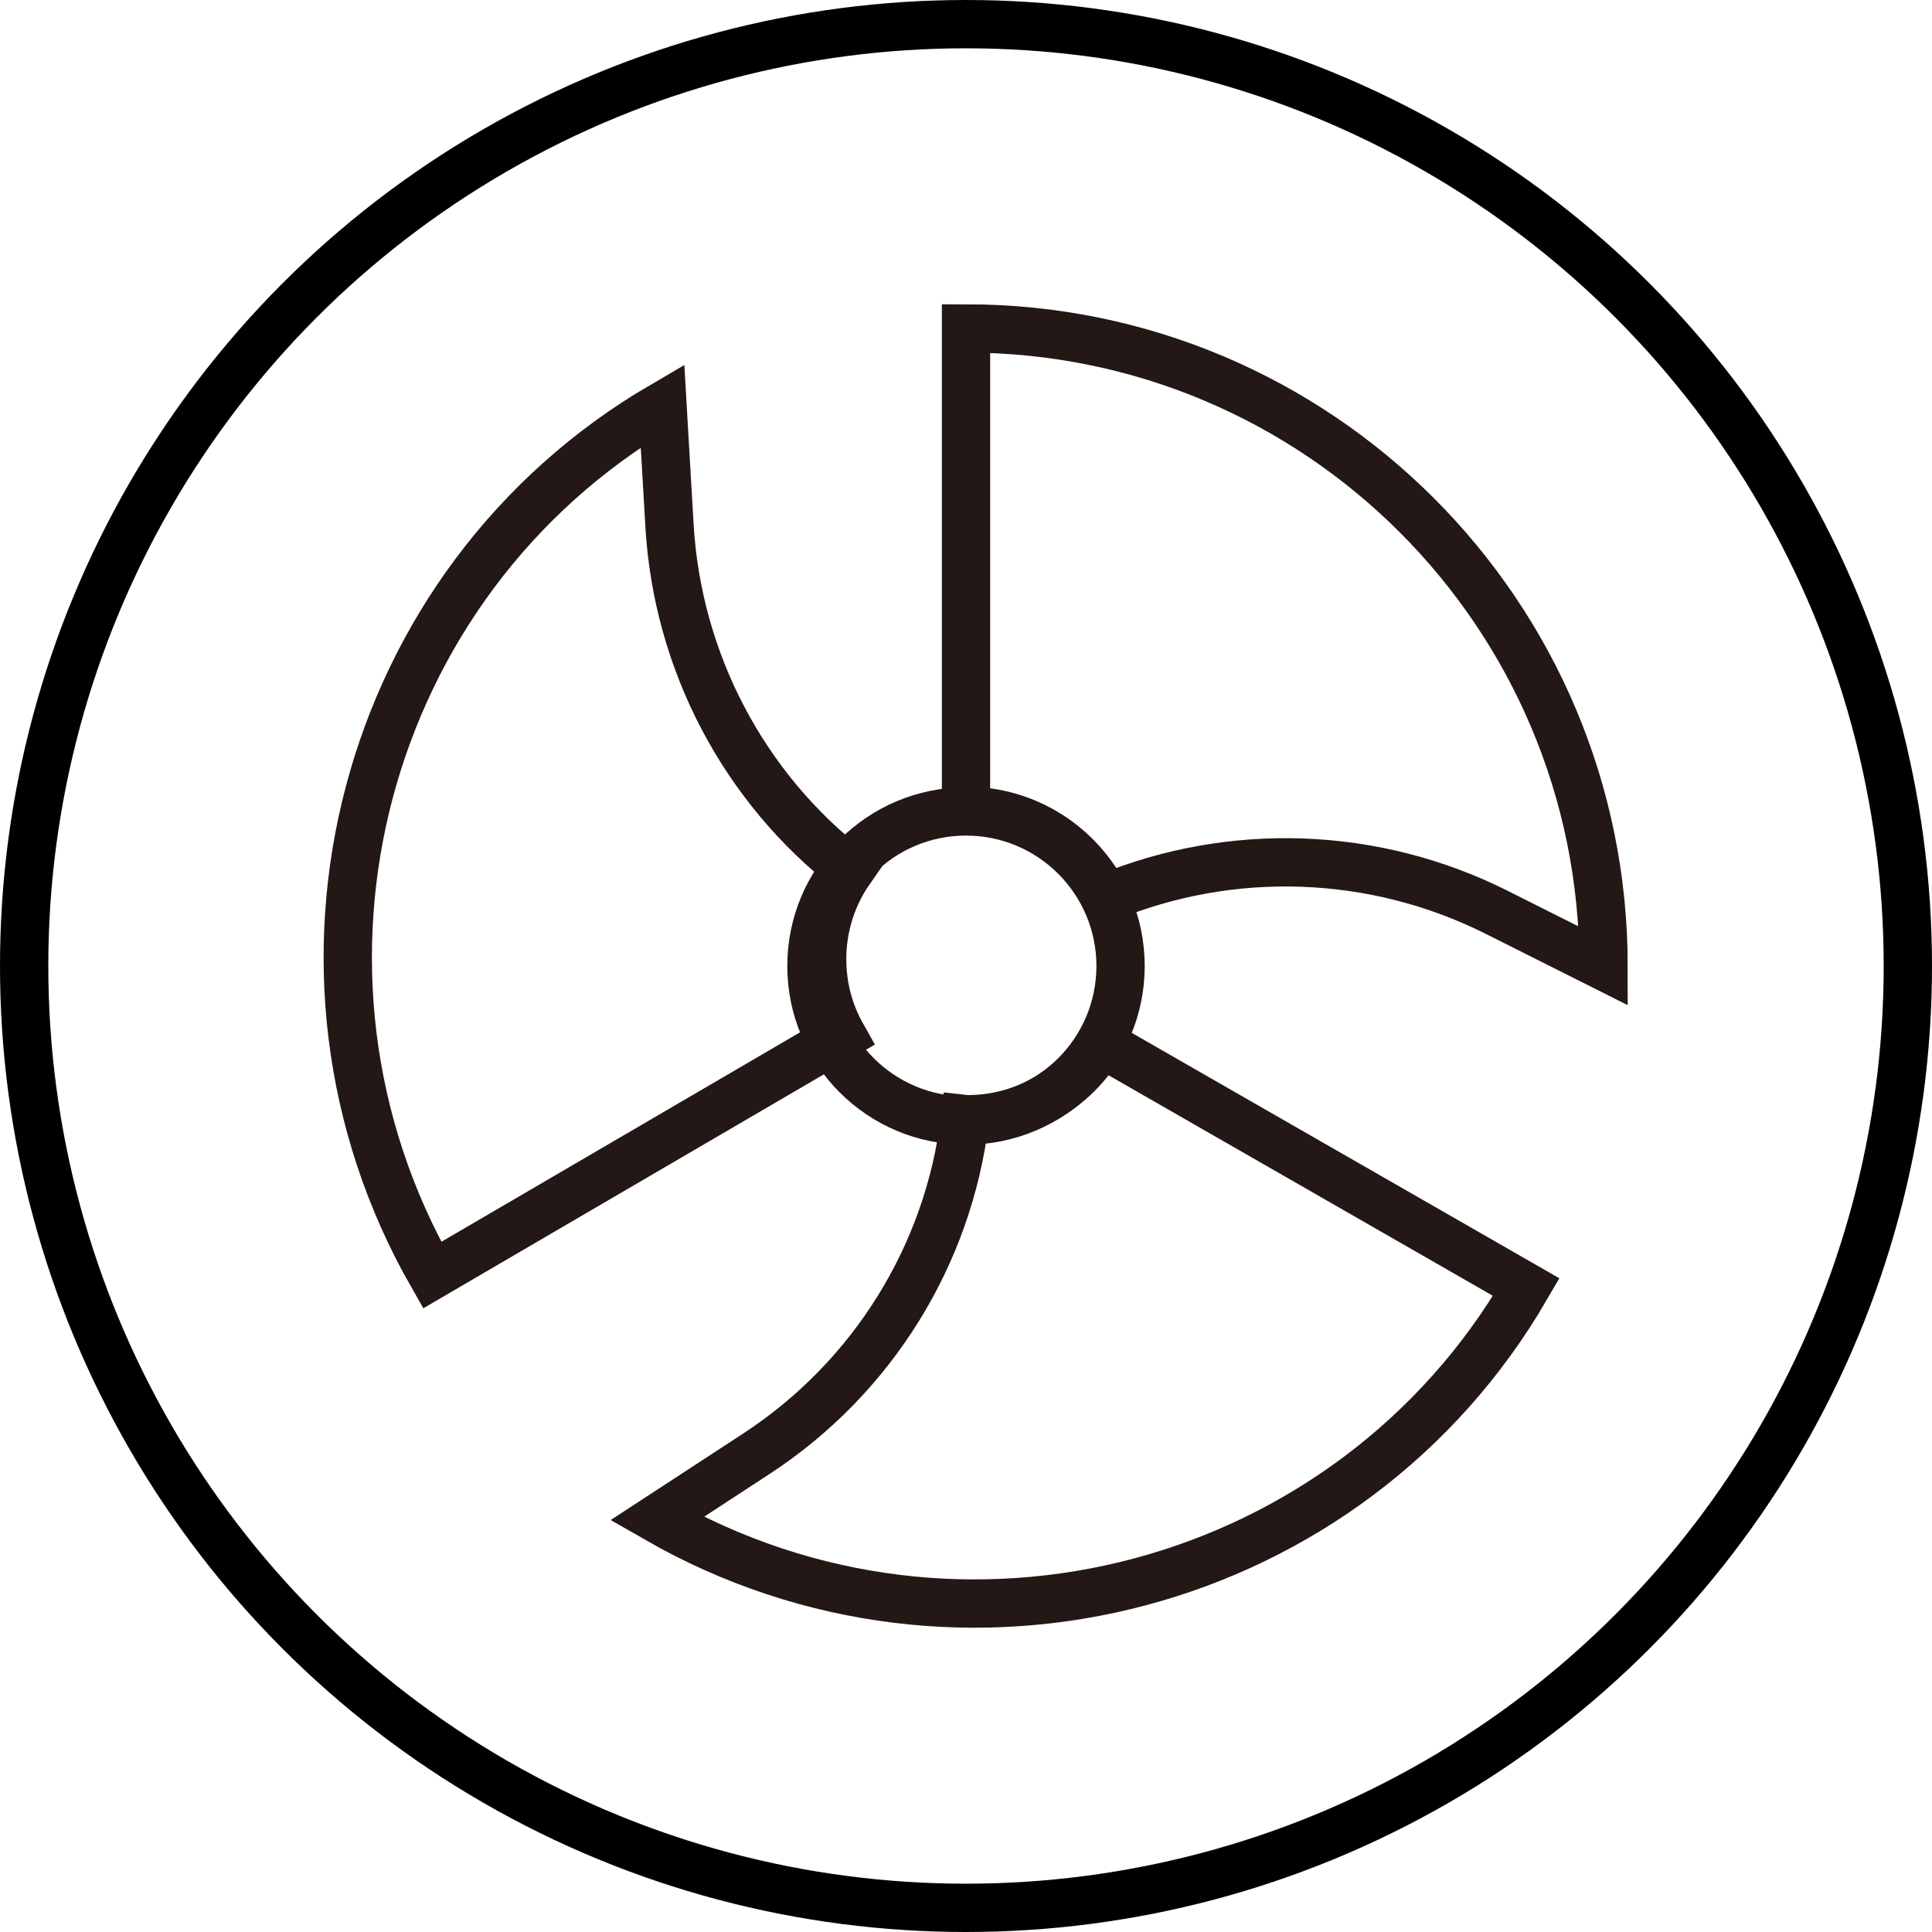 <?xml version="1.0" encoding="UTF-8"?>
<svg width="100px" height="100px" viewBox="0 0 100 100" version="1.1" xmlns="http://www.w3.org/2000/svg" xmlns:xlink="http://www.w3.org/1999/xlink">
    <!-- Generator: Sketch 57.1 (83088) - https://sketch.com -->
    <title>Icons / Flexible</title>
    <desc>Created with Sketch.</desc>
    <g id="Icons-/-Flexible" stroke="none" stroke-width="1" fill="none" fill-rule="evenodd">
        <g id="Group-9" transform="translate(18, 17)" stroke="#231815" stroke-linecap="round" stroke-width="2.5">
            <path d="M65,33 L59.469,30.222 C53.127,27.04 45.734,26.79 39.227,29.483 C37.921,26.81 35.175,24.968 32,24.968 L32,0 C50.222,0 65,14.778 65,33 Z" id="Stroke-1"></path>
            <path d="M26,28.035 C25.088,29.34 24.554,30.934 24.554,32.647 C24.554,34.09 24.931,35.441 25.59,36.607 L4.37,49 C-4.627,33.247 0.715,13.092 16.292,4 L16.651,10.166 C17.055,17.237 20.488,23.746 26,28.035 Z" id="Stroke-3"></path>
            <path d="M61,49.622 C51.908,65.284 31.754,70.649 16,61.609 L21.165,58.236 C27.161,54.312 31.095,47.965 31.944,40.924 C31.997,40.93 32.044,40.93 32.096,40.93 C35.041,40.93 37.611,39.351 39.007,37 L61,49.622 Z" id="Stroke-5"></path>
            <path d="M40,33 C40,37.418 36.418,41 32,41 C27.582,41 24,37.418 24,33 C24,28.582 27.582,25 32,25 C36.418,25 40,28.582 40,33 Z" id="Stroke-7"></path>
        </g>
        <g id="Icons-/-Circle" stroke="#000000" stroke-width="2.5">
            <circle id="Oval" cx="50" cy="50" r="48.75"></circle>
        </g>
    </g>
</svg>
